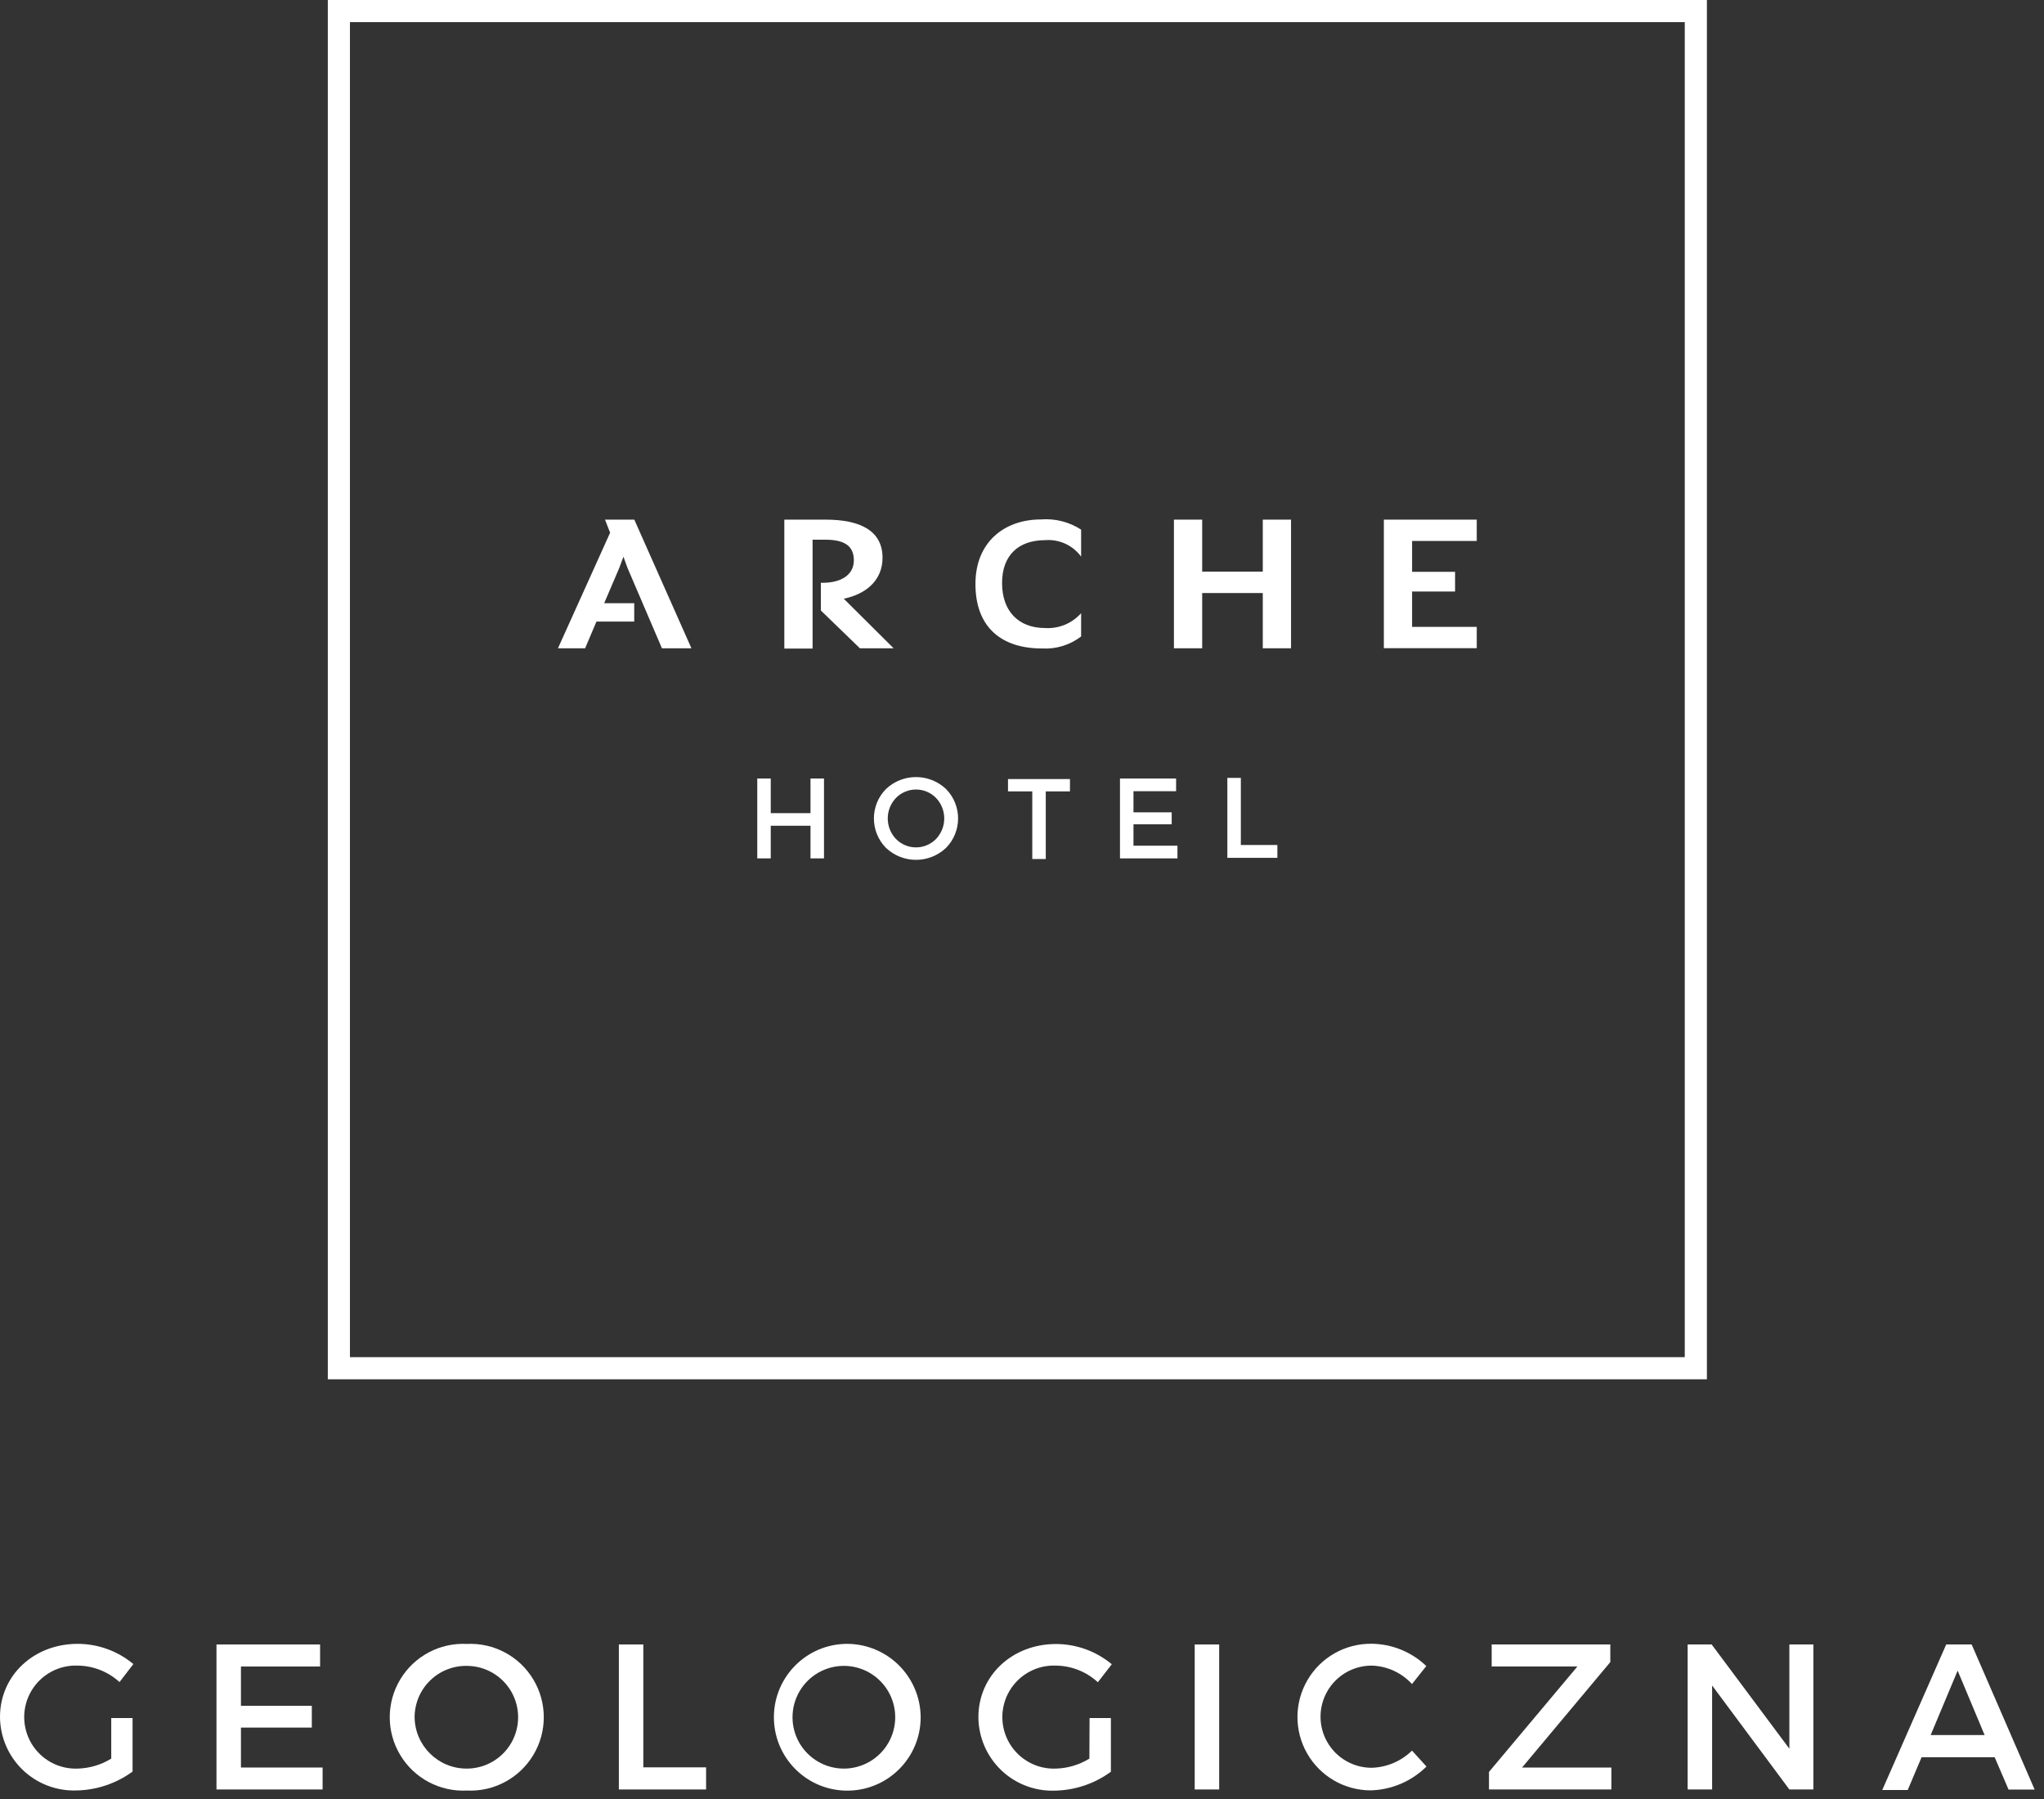 <?xml version="1.0" encoding="UTF-8"?>
<svg width="125px" height="110px" viewBox="0 0 125 110" version="1.1" xmlns="http://www.w3.org/2000/svg" xmlns:xlink="http://www.w3.org/1999/xlink">
    <rect x="0" y="0" width="125" height="110" fill="#333333" stroke="none"/>
    <!-- Generator: Sketch 53.2 (72643) - https://sketchapp.com -->
    <title>logo</title>
    <desc>Created with Sketch.</desc>
    <g id="Symbols" stroke="none" stroke-width="1" fill="none" fill-rule="evenodd">
        <g id="Menu" transform="translate(-20, 0)" fill="#FFFFFF">
            <g id="logo" transform="translate(20, 0)">
                <polygon id="Path" points="46.31 52.486 46.31 47.602 47.135 47.602 47.135 49.72 49.566 49.72 49.566 47.602 50.391 47.602 50.391 52.486 49.566 52.486 49.566 50.49 47.135 50.49 47.135 52.486"></polygon>
                <path d="M57.849,51.849 C56.82,52.817 55.215,52.817 54.186,51.849 C53.196,50.85 53.196,49.239 54.186,48.24 C55.215,47.272 56.82,47.272 57.849,48.24 C58.839,49.239 58.839,50.85 57.849,51.849 L57.849,51.849 Z M57.244,48.791 C56.921,48.461 56.479,48.275 56.017,48.275 C55.556,48.275 55.114,48.461 54.791,48.791 C54.123,49.493 54.123,50.596 54.791,51.298 C55.114,51.628 55.556,51.814 56.017,51.814 C56.479,51.814 56.921,51.628 57.244,51.298 C57.912,50.596 57.912,49.493 57.244,48.791 L57.244,48.791 Z" id="Shape"></path>
                <polygon id="Path" points="63.954 48.389 63.954 52.525 63.129 52.525 63.129 48.389 61.644 48.389 61.644 47.636 65.433 47.636 65.433 48.389"></polygon>
                <polygon id="Path" points="71.924 47.602 71.924 48.378 69.317 48.378 69.317 49.67 71.654 49.67 71.654 50.402 69.317 50.402 69.317 51.711 72.006 51.711 72.006 52.486 68.492 52.486 68.492 47.602"></polygon>
                <path d="M104.385,84.337 L20.047,84.337 L20.047,0 L104.385,0 L104.385,84.337 Z M21.401,82.984 L103.031,82.984 L103.031,1.353 L21.401,1.353 L21.401,82.984 Z" id="Shape"></path>
                <polygon id="Path" points="71.791 31.773 73.519 31.773 73.519 34.953 77.225 34.953 77.225 31.773 78.953 31.773 78.953 39.639 77.225 39.639 77.225 36.261 73.519 36.261 73.519 39.639 71.791 39.639"></polygon>
                <polygon id="Path" points="84.629 31.773 90.31 31.773 90.31 33.077 86.356 33.077 86.356 34.964 88.984 34.964 88.984 36.168 86.356 36.168 86.356 38.33 90.31 38.33 90.31 39.633 84.629 39.633"></polygon>
                <polygon id="Path" points="37.873 34.721 36.949 36.883 38.786 36.883 38.786 38.005 36.476 38.005 35.783 39.639 34.122 39.639 37.312 32.571 36.998 31.773 38.791 31.773 42.284 39.639 40.48 39.639 38.373 34.721 38.126 34.039"></polygon>
                <path d="M59.653,35.706 C59.653,33.115 61.457,31.762 63.651,31.762 C64.519,31.692 65.385,31.91 66.115,32.384 L66.115,34.034 C65.606,33.34 64.774,32.959 63.916,33.028 C62.304,33.028 61.281,33.935 61.281,35.651 C61.281,37.367 62.282,38.401 63.916,38.401 C64.749,38.453 65.561,38.118 66.115,37.493 L66.115,38.918 C65.429,39.443 64.575,39.703 63.712,39.65 C61.237,39.65 59.653,38.346 59.653,35.712" id="Path"></path>
                <path d="M54.648,39.639 L52.586,39.639 L50.199,37.328 L50.199,35.635 L50.309,35.635 C51.408,35.635 52.217,35.172 52.217,34.26 C52.217,33.346 51.59,33 50.479,33 L49.693,33 L49.693,39.655 L47.965,39.655 L47.965,31.773 L50.49,31.773 C52.558,31.773 53.971,32.422 53.971,34.105 C53.971,35.425 53.042,36.306 51.601,36.608 L54.648,39.639 Z" id="Path"></path>
                <polygon id="Path" points="75.058 52.453 75.058 47.564 75.883 47.564 75.883 51.667 78.117 51.667 78.117 52.453"></polygon>
                <path d="M6.803,107.531 C6.188,107.909 5.485,108.119 4.763,108.141 C3.607,108.189 2.517,107.6 1.924,106.606 C1.332,105.612 1.332,104.373 1.924,103.379 C2.517,102.385 3.607,101.795 4.763,101.844 C5.706,101.856 6.613,102.214 7.309,102.85 L8.156,101.75 C7.201,100.952 5.997,100.514 4.752,100.513 C2.062,100.513 0,102.448 0,104.984 C0.007,106.202 0.505,107.367 1.382,108.213 C2.259,109.058 3.441,109.515 4.659,109.478 C5.9,109.459 7.105,109.055 8.107,108.323 L8.107,105.05 L6.803,105.05 L6.803,107.531 Z" id="Path" fill-rule="nonzero"></path>
                <polygon id="Path" fill-rule="nonzero" points="13.239 100.551 13.239 109.417 19.729 109.417 19.729 108.075 14.735 108.075 14.735 105.633 19.069 105.633 19.069 104.302 14.735 104.302 14.735 101.898 19.575 101.898 19.575 100.551"></polygon>
                <path d="M28.545,101.86 C29.667,101.86 30.704,102.459 31.265,103.43 C31.826,104.402 31.826,105.599 31.265,106.571 C30.704,107.542 29.667,108.141 28.545,108.141 C26.796,108.147 25.37,106.739 25.355,104.99 C25.359,104.15 25.699,103.348 26.298,102.76 C26.897,102.172 27.706,101.848 28.545,101.86 L28.545,101.86 Z M28.545,100.518 C26.891,100.436 25.326,101.272 24.474,102.693 C23.622,104.113 23.622,105.888 24.474,107.308 C25.326,108.729 26.891,109.565 28.545,109.483 C30.199,109.565 31.764,108.729 32.616,107.308 C33.468,105.888 33.468,104.113 32.616,102.693 C31.764,101.272 30.199,100.436 28.545,100.518 L28.545,100.518 Z" id="Shape" fill-rule="nonzero"></path>
                <polygon id="Path" fill-rule="nonzero" points="37.846 100.551 37.846 109.417 43.181 109.417 43.181 108.064 39.342 108.064 39.342 100.551"></polygon>
                <path d="M51.606,101.86 C52.728,101.86 53.765,102.459 54.326,103.43 C54.887,104.402 54.887,105.599 54.326,106.571 C53.765,107.542 52.728,108.141 51.606,108.141 C50.485,108.141 49.448,107.542 48.887,106.571 C48.326,105.599 48.326,104.402 48.887,103.43 C49.448,102.459 50.485,101.86 51.606,101.86 L51.606,101.86 Z M51.606,100.518 C49.156,100.632 47.252,102.693 47.33,105.144 C47.408,107.596 49.44,109.531 51.893,109.488 C54.346,109.446 56.31,107.442 56.303,104.99 C56.294,103.765 55.787,102.597 54.899,101.754 C54.012,100.91 52.819,100.464 51.596,100.518 L51.606,100.518 Z" id="Shape" fill-rule="nonzero"></path>
                <path d="M66.621,107.531 C66.006,107.909 65.303,108.119 64.581,108.141 C63.425,108.189 62.335,107.6 61.742,106.606 C61.15,105.612 61.15,104.373 61.742,103.379 C62.335,102.385 63.425,101.795 64.581,101.844 C65.53,101.856 66.441,102.218 67.138,102.861 L67.991,101.761 C67.034,100.963 65.827,100.525 64.581,100.523 C61.897,100.523 59.834,102.46 59.834,104.995 C59.84,106.214 60.338,107.379 61.215,108.225 C62.092,109.072 63.275,109.527 64.493,109.489 C65.733,109.47 66.936,109.067 67.936,108.334 L67.936,105.05 L66.632,105.05 L66.621,107.531 Z" id="Path" fill-rule="nonzero"></path>
                <rect id="Rectangle" fill-rule="nonzero" x="73.062" y="100.551" width="1.496" height="8.866"></rect>
                <path d="M86.35,102.971 L87.225,101.871 C86.317,101.001 85.11,100.513 83.853,100.507 C82.252,100.498 80.767,101.344 79.959,102.727 C79.15,104.109 79.141,105.818 79.934,107.209 C80.727,108.601 82.202,109.463 83.803,109.472 C85.092,109.444 86.32,108.922 87.236,108.014 L86.35,107.041 C85.689,107.69 84.807,108.065 83.88,108.091 C82.764,108.091 81.733,107.496 81.175,106.529 C80.617,105.563 80.617,104.372 81.175,103.406 C81.733,102.439 82.764,101.844 83.88,101.844 C84.822,101.869 85.714,102.276 86.35,102.971" id="Path" fill-rule="nonzero"></path>
                <polygon id="Path" fill-rule="nonzero" points="91.223 100.551 91.223 101.898 96.465 101.898 91.058 108.344 91.058 109.417 98.543 109.417 98.543 108.075 93.082 108.075 98.478 101.629 98.478 100.551"></polygon>
                <polygon id="Path" fill-rule="nonzero" points="103.207 100.551 103.207 109.417 104.704 109.417 104.704 103.059 109.428 109.417 110.897 109.417 110.897 100.551 109.428 100.551 109.428 106.925 104.676 100.551"></polygon>
                <path d="M118.069,106.09 L119.719,102.151 L121.368,106.09 L118.069,106.09 Z M122.832,109.422 L124.427,109.422 L120.576,100.551 L119.02,100.551 L115.109,109.45 L116.666,109.45 L117.513,107.448 L121.984,107.448 L122.832,109.422 Z" id="Shape" fill-rule="nonzero"></path>
            </g>
        </g>
    </g>
</svg>